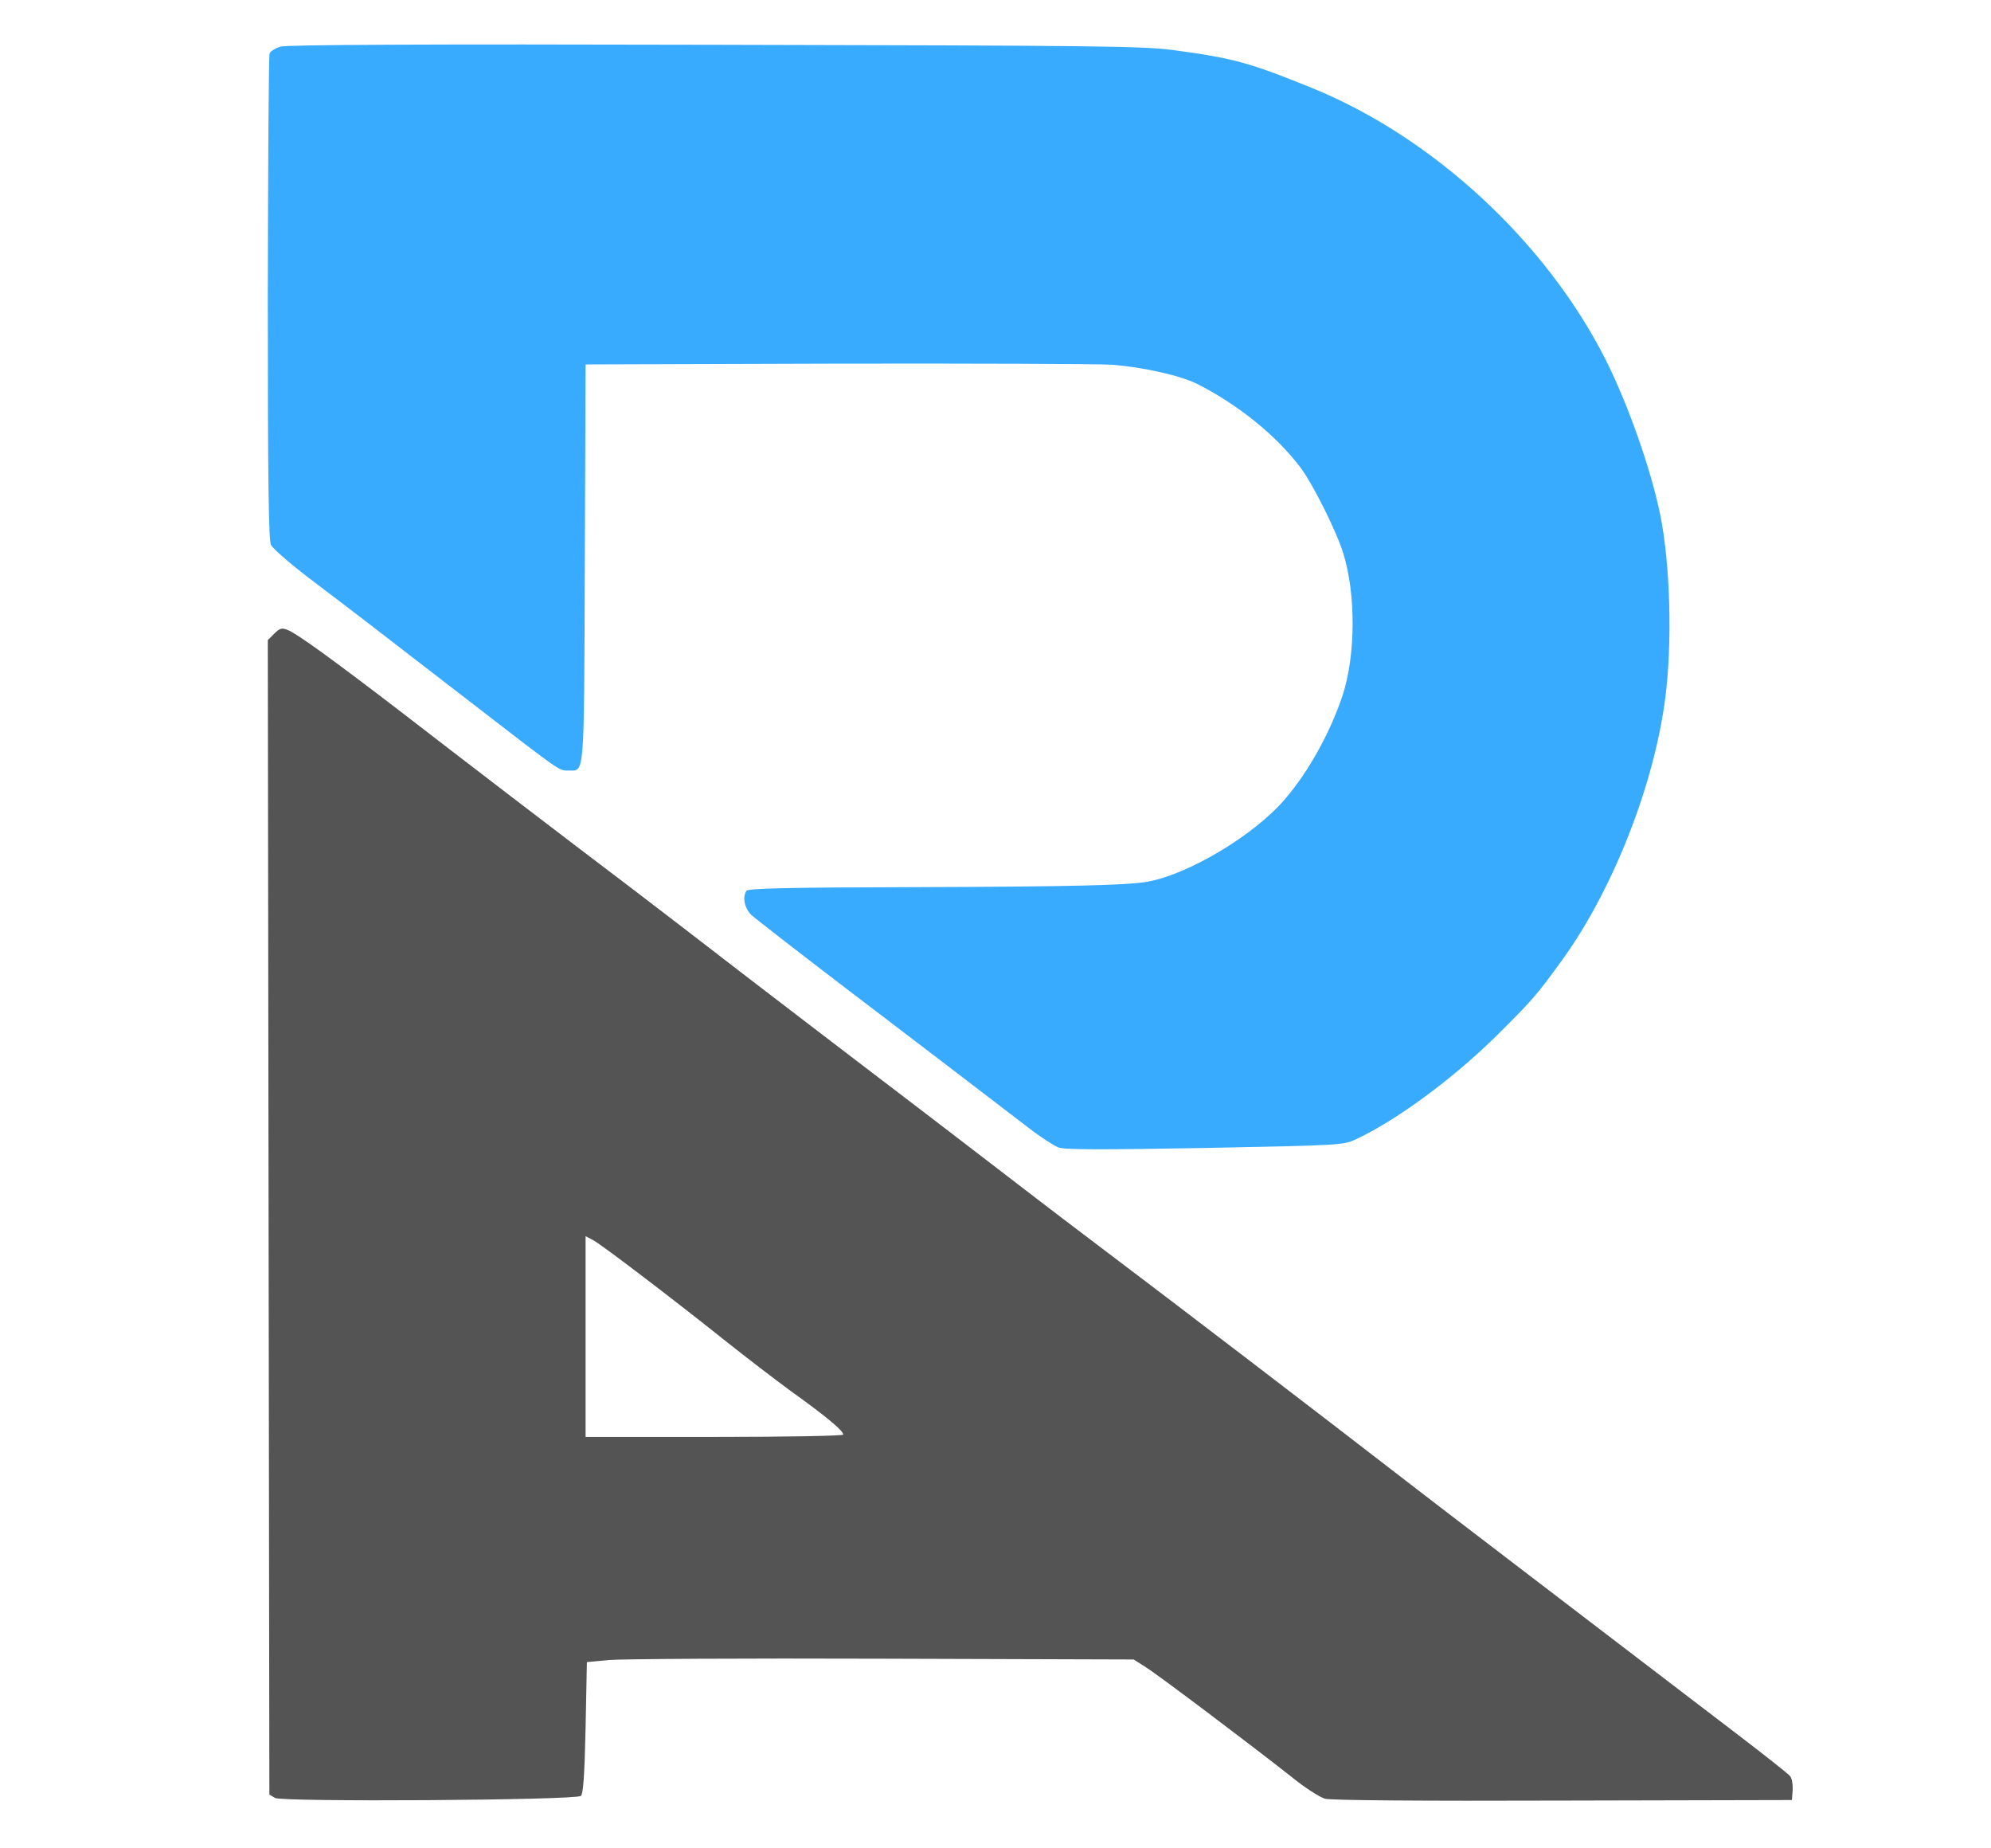 <?xml version="1.0" encoding="utf-8"?>
<!DOCTYPE svg PUBLIC "-//W3C//DTD SVG 20010904//EN" "http://www.w3.org/TR/2001/REC-SVG-20010904/DTD/svg10.dtd">
<svg version="1.0" xmlns="http://www.w3.org/2000/svg" width="765px" height="710px" viewBox="0 0 765 710" preserveAspectRatio="xMidYMid meet">
 <g fill="#39abff" fill-rule="evenodd">
  <path d="M406.7 440.8 C404.9 440.1 399.6 436.7 395 433.1 C368.5 412.8 354.2 401.9 324.4 379.2 C306.2 365.3 290.1 352.8 288.6 351.4 C286 348.7 285.2 344.7 286.8 342.2 C287.4 341.3 302.2 340.9 352.5 340.8 C411 340.6 433.5 340.1 441 338.7 C456.9 335.8 482.2 320.6 493.8 306.9 C502.9 296.3 511.3 281 515.9 267 C520.9 251.7 521 228.1 516.1 212.5 C513.5 204 504.2 185.5 499.6 179.5 C490.3 167.2 475.5 155.3 460 147.5 C453.7 144.3 439.1 141 427 140.1 C421.7 139.8 374.1 139.6 321.2 139.7 L225 140 224.7 216.3 C224.4 299.9 224.7 296 218.5 296 C214.6 296 216.4 297.2 179.2 268.5 C137.6 236.4 139.2 237.6 121.4 224.1 C112.3 217.3 104.8 210.8 104.1 209.3 C103.2 207.3 102.9 184.2 102.9 114.4 C103 63.6 103.2 21.3 103.6 20.5 C103.9 19.7 105.8 18.5 107.8 17.9 C110.3 17.2 161.2 16.9 274.5 17.2 C421.8 17.5 438.7 17.7 450.5 19.2 C473.7 22.3 480 24 504.1 33.8 C550.4 52.6 593.8 92.6 616.8 137.9 C625.4 154.9 634.3 180.1 637.9 197.7 C641.8 216.8 642.6 247.3 639.8 268.5 C635.5 301.5 619.9 341.3 600.8 368 C590.4 382.4 589.1 383.9 574.7 398.2 C558 414.6 536.3 430.6 520.7 437.8 C516.1 439.9 514.3 440 463 441 C422.7 441.7 409.2 441.7 406.7 440.8 "/>
 </g>
 <g fill="#545455" fill-rule="evenodd">
  <path d="M105.7 690.7 L103.5 689.4 103.2 467.6 L102.9 245.9 105.4 243.4 C107.5 241.3 108.3 241.1 110.5 242 C114 243.3 128 253.5 154 273.4 C176.5 290.8 215.4 320.6 242.5 341.1 C251.3 347.8 271.1 363 286.5 374.9 C301.9 386.7 323.7 403.4 335 412 C346.2 420.5 365.4 435.2 377.5 444.5 C389.6 453.8 407.3 467.4 417 474.7 C454.1 502.7 508.7 544.5 536.1 565.7 C542.7 570.8 561.4 585.2 577.7 597.6 C594.1 610.1 612.8 624.4 619.3 629.4 C632 639.1 639.2 644.6 668 666.6 C678.2 674.4 687.1 681.4 687.8 682.3 C688.5 683.1 688.9 685.5 688.8 687.6 L688.5 691.5 600.6 691.7 C545.1 691.9 511.4 691.6 509.1 691 C507.1 690.4 501.4 686.8 496.5 682.8 C482.2 671.5 445.4 643.7 440.3 640.5 L435.6 637.5 339 637.2 C285.9 637 238.6 637.3 234 637.7 L225.5 638.5 225 663.7 C224.6 682.1 224.1 689.1 223.2 689.9 C221.2 691.6 108.6 692.3 105.7 690.7 M225 513.4 L225 474.9 227.9 476.4 C231.1 478.1 258.3 498.8 279.1 515.4 C286 520.9 297.2 529.5 304 534.5 C317.3 544 324 549.6 324 551.1 C324 551.6 302.4 552 274.5 552 L225 552 225 513.4 "/>
 </g>
</svg>
